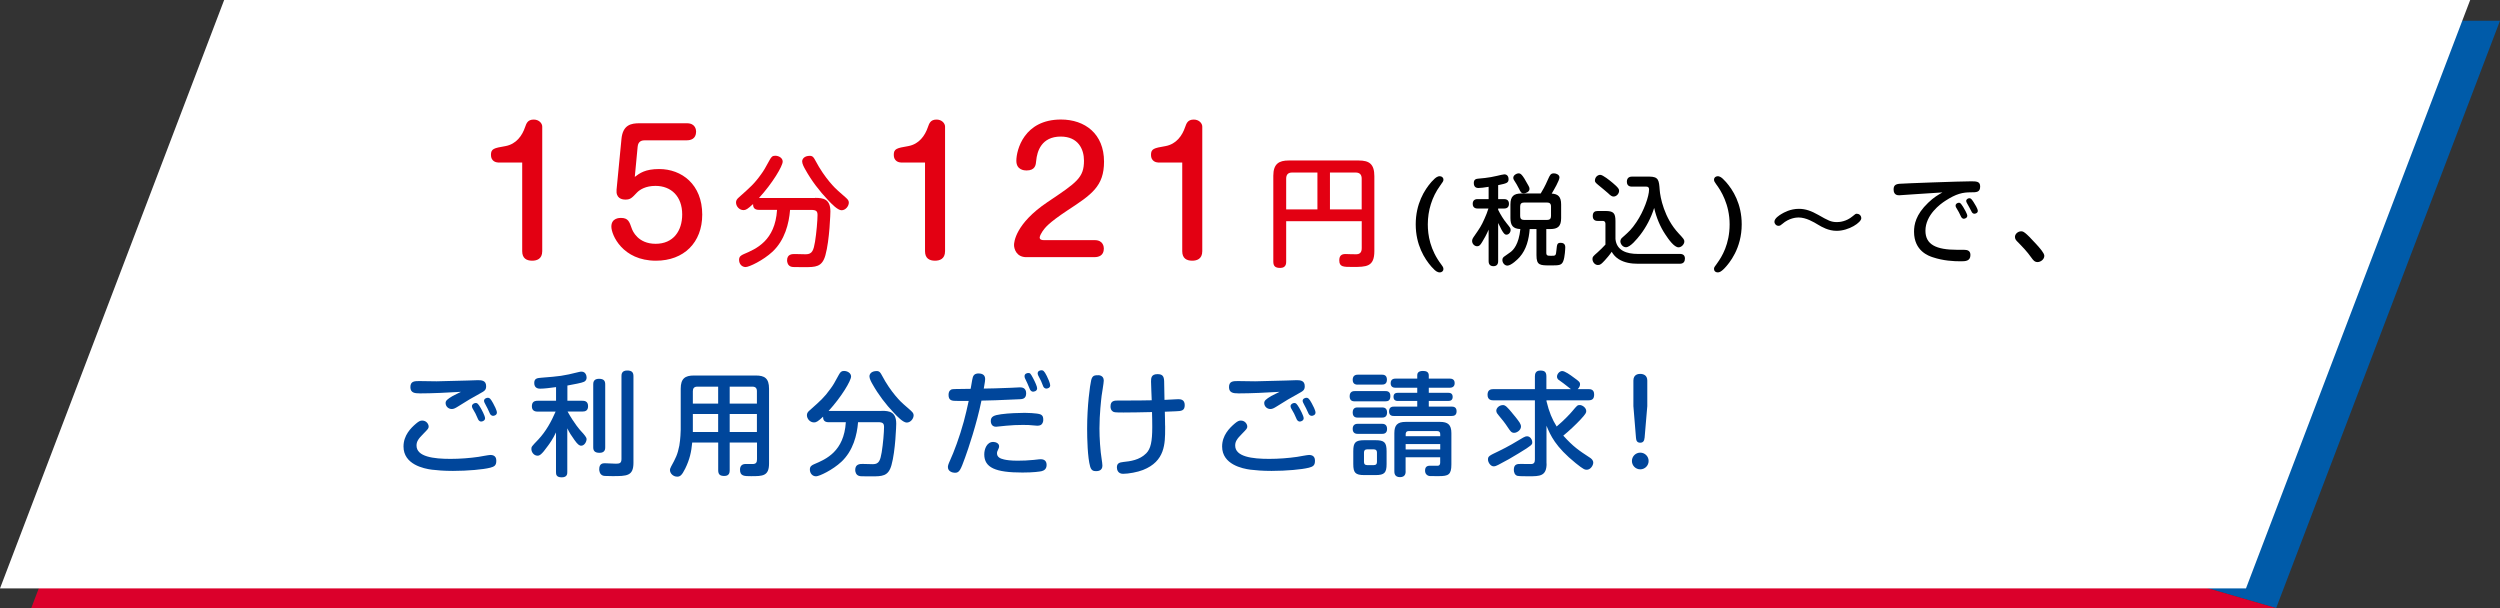 <?xml version="1.0" encoding="UTF-8"?><svg id="_レイヤー_2" xmlns="http://www.w3.org/2000/svg" viewBox="0 0 508.91 123.79"><rect x="0" y="0" width="508.91" height="123.79" fill="#333333" stroke="none"/><defs><style>.cls-1,.cls-2,.cls-3,.cls-4,.cls-5,.cls-6{stroke-width:0px;}.cls-2{fill:#e30012;}.cls-3{fill:#db002b;}.cls-4{fill:#fff;}.cls-5{fill:#00469b;}.cls-6{fill:#005ba9;}</style></defs><g id="_変更箇所"><polyline class="cls-6" points="463.34 123.79 508.91 4.22 51.93 4.22"/><polyline class="cls-3" points="51.93 4.22 6.36 123.79 463.34 123.79"/><polygon class="cls-4" points="502.84 0 45.63 0 0 119.78 457.2 119.78 502.84 0"/><path class="cls-2" d="m101.37,33.07c-.44,0-1.43-.27-1.43-1.53s.58-1.39,2.96-1.8c2.21-.41,3.4-2.14,3.98-3.84.27-.75.51-1.56,1.77-1.56,1.05,0,1.73.75,1.73,1.43v25.36c0,1.63-1.16,1.94-2.04,1.94-1.16,0-2.04-.48-2.04-1.94v-18.05h-4.93Z"/><path class="cls-2" d="m126.5,28.35c.27-2.99,2.01-3.26,3.71-3.26h9.62c1.8,0,1.87,1.43,1.87,1.7,0,1.5-1.12,1.77-1.87,1.77h-8.5c-.54,0-1.43.07-1.53,1.33l-.58,6.12c.99-.75,2.11-1.6,4.96-1.6,4.59,0,8.77,3.13,8.77,9.28,0,5.68-3.74,9.38-9.42,9.38-6.83,0-9.08-5.27-9.08-6.94,0-1.77,1.67-1.77,1.94-1.77,1.5,0,1.73.78,2.21,2.14.17.51,1.26,3.13,4.86,3.13s5.41-2.62,5.41-5.98c0-3.67-2.24-5.81-5.44-5.81-2.01,0-3.2.78-3.74,1.33-1.09,1.16-1.39,1.46-2.38,1.46-.75,0-1.97-.27-1.8-2.04l.99-10.23Z"/><path class="cls-2" d="m165.91,40.28c1.63,0,3.13.19,3.13,2.77,0,.22-.15,5.81-1.02,8.92-.68,2.41-1.99,2.41-4.35,2.41-2.21,0-2.28-.02-2.53-.07-.8-.17-.92-1-.92-1.29,0-1.31,1.04-1.31,1.58-1.31.36,0,1.97.05,2.24.05,1.34,0,1.58-.87,1.87-2.55.29-1.77.51-4.37.51-5.44,0-.78-.27-1.04-1.29-1.04h-4.3c-.22,2.79-1.07,6.15-3.57,8.5-1.9,1.77-4.76,3.13-5.47,3.13-.78,0-1.34-.63-1.34-1.46,0-.7.41-.92.95-1.17,2.53-1.07,6.39-2.72,6.78-9.01h-3.69c-1.14,0-1.19-.75-1.19-1.19-1.12,1.04-1.48,1.24-1.94,1.24-.87,0-1.53-.78-1.53-1.55,0-.39.15-.68.61-1.07,2.23-1.99,3.08-2.7,4.47-4.64.61-.83.8-1.19,1.8-3.01.32-.56.53-.8,1.09-.8.75,0,1.53.46,1.53,1.19,0,.9-2.06,4.4-4.83,7.41h11.42Zm6.39.07c.36.32.49.58.49.9,0,.71-.66,1.55-1.48,1.55-.78,0-2.02-1.29-2.77-2.09-1.77-1.87-3.33-3.91-4.59-6.17-.29-.51-.66-1.19-.66-1.68,0-.46.39-1.14,1.58-1.14.61,0,.83.44,1.09.92,1.97,3.74,4.2,5.83,4.66,6.22l1.68,1.48Z"/><path class="cls-2" d="m183.37,33.07c-.44,0-1.43-.27-1.43-1.53s.58-1.39,2.96-1.8c2.21-.41,3.4-2.14,3.98-3.84.27-.75.51-1.56,1.77-1.56,1.05,0,1.73.75,1.73,1.43v25.36c0,1.63-1.16,1.94-2.04,1.94-1.16,0-2.04-.48-2.04-1.94v-18.05h-4.93Z"/><path class="cls-2" d="m208.94,52.35c-2.07,0-2.52-1.73-2.52-2.48,0-.51.24-4.32,6.83-8.74,5.98-4.01,7.41-4.96,7.41-8.43,0-2.35-1.19-4.9-4.73-4.9-3.94,0-4.83,3.03-5,4.93-.07.82-.17,1.97-1.97,1.97-.41,0-2.07-.07-2.07-1.97,0-2.18,1.56-8.4,9.08-8.4,4.9,0,8.77,2.92,8.77,8.57,0,5.03-2.52,6.7-7.45,9.93-4.04,2.69-4.55,3.54-5.07,4.25-.17.27-.58.92-.58,1.26,0,.44.41.54.82.54h10.37c1.8,0,1.87,1.43,1.87,1.73,0,1.46-1.12,1.73-1.87,1.73h-13.9Z"/><path class="cls-2" d="m235.73,33.07c-.44,0-1.43-.27-1.43-1.53s.58-1.39,2.96-1.8c2.21-.41,3.4-2.14,3.98-3.84.27-.75.51-1.56,1.77-1.56,1.05,0,1.73.75,1.73,1.43v25.36c0,1.63-1.16,1.94-2.04,1.94-1.16,0-2.04-.48-2.04-1.94v-18.05h-4.93Z"/><path class="cls-2" d="m261.82,53.25c0,.34,0,1.29-1.21,1.29-.97,0-1.41-.32-1.41-1.29v-17.47c0-2.45,1.17-3.11,3.13-3.11h14.26c2.16,0,3.18.73,3.18,3.21v15.23c0,3.23-1.63,3.23-4.47,3.23-1.85,0-2.67,0-2.67-1.34,0-.85.36-1.29,1.24-1.29.19,0,1.89.07,2.26.05,1.07-.02,1.07-.95,1.07-1.29v-5.44h-15.38v8.21Zm6.36-10.62v-7.51h-5.15c-.78,0-1.21.39-1.21,1.24v6.27h6.36Zm2.55,0h6.46v-6.27c0-.75-.34-1.24-1.24-1.24h-5.22v7.51Z"/><path class="cls-1" d="m291.39,37.03c1-1.12,1.42-1.16,1.68-1.16.44,0,.76.28.76.7,0,.3-.08.4-.68,1.24-1.66,2.28-2.5,5.04-2.5,7.86,0,2.2.46,5.18,2.76,8.2.24.32.42.56.42.9,0,.36-.28.68-.76.68-.3,0-.72-.06-1.68-1.16-1.4-1.6-3.2-4.44-3.2-8.62s1.78-7.02,3.2-8.64Z"/><path class="cls-1" d="m304.97,40.53h1.2c.38,0,1,.12,1,.96,0,.66-.38.96-1,.96h-1.2v.26c.48.98,1.06,1.92,1.74,2.76.76.94.8,1,.8,1.34,0,.5-.38.96-.84.96-.32,0-.62-.06-1.7-2.38v7.76c0,.22,0,1.04-.96,1.04s-.98-.8-.98-1.04v-6.4c-.42.98-.96,1.96-1.32,2.52-.36.6-.58.86-1.02.86-.54,0-1.02-.5-1.02-1.06,0-.28.08-.5.36-.9,1.24-1.78,1.5-2.16,2.14-3.6.32-.7.6-1.4.82-2.12h-2.16c-.22,0-1.04,0-1.04-.96s.8-.96,1.04-.96h2.2v-2.5c-.88.14-1.6.24-2.04.24-.24,0-.98,0-.98-1.02,0-.8.56-.84.88-.88.16,0,2.32-.18,3.88-.58.5-.12,1.24-.3,1.46-.3.64,0,.86.54.86.96,0,.78-.38.88-2.12,1.24v2.84Zm6.42,6.1c-.16,2.06-.66,4.14-2.04,5.7-.34.4-1.72,1.74-2.5,1.74-.58,0-1.02-.58-1.02-1.14,0-.34.16-.52.26-.62.08-.06,1.18-.84,1.38-.98.58-.42,1.7-1.56,2.02-4.7-1.5-.06-2.02-.74-2.02-2.24v-2.76c0-1.7.7-2.24,2.24-2.24h3.92c.38-.64.86-1.42,1.46-2.82.42-.94.56-1.28,1.24-1.28.5,0,1.12.3,1.12.82,0,.64-1.14,2.56-1.58,3.3,1.26.08,1.92.58,1.92,2.22v2.76c0,1.72-.7,2.24-2.24,2.24h-.78v4.82c0,.62.3.62,1.02.62.86,0,.94,0,1.04-1.12.12-1.22.14-1.52.88-1.52.92,0,.92.72.92.94,0,.1-.06,1.98-.42,2.82-.34.84-.9.84-2.56.84-2.18,0-2.88,0-2.88-2.08v-5.32h-1.38Zm-.26-8.84c.1.18.22.38.22.68,0,.58-.74.88-1.16.88-.52,0-.64-.24-.98-.94-.3-.62-.66-1.2-.96-1.66-.08-.12-.2-.32-.2-.56,0-.56.72-.9,1.02-.9.44,0,.72,0,2.06,2.5Zm4.6,4.24c0-.58-.3-.8-.78-.8h-4.72c-.52,0-.78.26-.78.8v1.96c0,.52.26.78.78.78h4.72c.5,0,.78-.24.78-.78v-1.96Z"/><path class="cls-1" d="m341.99,51.69c.62,0,1,.3,1,.94,0,.54-.22,1.06-1.04,1.06h-8.52c-1.36,0-2.74-.2-3.9-.92-.84-.52-1.24-1.16-1.44-1.52-.38.58-1.06,1.38-1.42,1.76-.64.68-.88.94-1.38.94-.66,0-1.12-.64-1.12-1.22,0-.44.1-.54,1.04-1.36.5-.42,1.16-1.12,1.6-1.58v-4.2c0-.14,0-.62-.56-.62h-1.04c-.64,0-.98-.34-.98-1,0-.78.4-1.02,1.04-1.02h1.5c1.66,0,2.08.4,2.08,2.06v3.64c.22,2.4,2.36,3.04,4.52,3.04h8.62Zm-16.24-16.1c.54,0,1.94,1.14,2.56,1.66,1.16.98,1.28,1.24,1.28,1.6,0,.56-.52,1.16-1.12,1.16-.38,0-.64-.22-1.14-.7-.3-.28-1.5-1.26-2.06-1.72-.22-.18-.6-.48-.6-.8,0-.82.64-1.2,1.08-1.2Zm6.48,2.4c-.24,0-1.06,0-1.06-1s.8-1.04,1.06-1.04h3.5c1.92,0,1.98.78,2.12,2.68.1,1.52.92,5.74,3.84,8.86,1.06,1.14,1.18,1.28,1.18,1.68,0,.52-.56,1.18-1.18,1.18-.88,0-2.02-1.6-2.7-2.64-1.02-1.52-1.84-3.46-2.26-5.38-.66,2.08-1.64,3.9-2.76,5.38-.74.96-2.1,2.62-2.98,2.62-.7,0-1.14-.72-1.14-1.2,0-.36.22-.62.34-.72,1.42-1.26,1.92-1.7,2.92-3.18,1.54-2.28,2.58-5.28,2.58-6.66,0-.24-.06-.58-.58-.58h-2.88Z"/><path class="cls-1" d="m350.97,54.69c-.64.64-.98.76-1.3.76-.48,0-.76-.3-.76-.7,0-.3.06-.38.68-1.22.9-1.24,2.5-3.82,2.5-7.86s-1.76-6.88-2.76-8.2c-.24-.34-.42-.58-.42-.9,0-.4.3-.68.76-.7.26,0,.68.04,1.66,1.16,1.44,1.62,3.22,4.46,3.22,8.64,0,4.88-2.5,7.92-3.58,9.02Z"/><path class="cls-1" d="m373.87,46.99c-1.68,0-3.02-.8-3.76-1.24-.92-.56-2.46-1.48-4-1.48-.46,0-1.94.12-3.28,1.3-.32.28-.5.4-.78.4-.48,0-.84-.4-.84-.84,0-.7,1.06-1.34,1.38-1.54.56-.34,1.86-1.08,3.6-1.08,1.38,0,2.54.44,3.96,1.24,2,1.14,2.58,1.46,3.8,1.46.58,0,1.92-.14,3.14-1.16.58-.48.64-.54.9-.54.4,0,.9.3.9.92,0,.84-2.5,2.56-5.02,2.56Z"/><path class="cls-1" d="m389.85,39.53c-.32.02-3.12.22-3.22.22-.3,0-1.16,0-1.16-1.18,0-.72.28-1.08,1.2-1.16.94-.08,12.4-.5,14.54-.5,1.08,0,1.88,0,1.88,1.04,0,1.2-.74,1.2-1.9,1.2-1.62,0-2.96.26-5.24,1.76-.9.58-4,2.8-4,6.06,0,2.8,2.14,3.88,6.46,3.88,1.4,0,1.56-.02,1.86.04.62.1.84.52.84,1,0,1.3-1.06,1.3-2,1.3-1.44,0-3.5-.1-5.66-.82-.8-.26-3.82-1.26-3.82-5.2,0-1.4.32-3.46,2.88-5.9,1.16-1.12,2-1.58,2.9-2.1-2.02.12-2.36.14-5.56.36Zm8.32,2.66c-.06-.1-.08-.24-.08-.34,0-.38.4-.58.68-.58.26,0,.38.12.86.86.22.34.84,1.44.84,1.78,0,.48-.54.62-.72.62-.2,0-.4-.16-.52-.36-.08-.16-.42-.84-.48-.98-.1-.16-.5-.86-.58-1Zm2.22-.86c-.1-.18-.14-.3-.14-.44,0-.32.36-.54.64-.54.32,0,.46.2.84.76.28.44.88,1.38.88,1.82s-.48.58-.7.58c-.24,0-.42-.18-.48-.26-.02-.02-.44-.86-.54-1.02-.08-.14-.44-.76-.5-.9Z"/><path class="cls-1" d="m414.77,53.35c-.62,0-.92-.44-1.24-.88-.92-1.3-1.76-2.16-2.96-3.38-.14-.16-.4-.42-.4-.86,0-.62.64-1.14,1.24-1.14.44,0,.74.02,3.14,2.66.56.62,1.6,1.76,1.6,2.32,0,.74-.76,1.28-1.38,1.28Z"/><path class="cls-5" d="m99.73,95.22c-1.29.34-4.51.64-7.52.64-1.84,0-3.24-.12-4.3-.25-1.63-.21-5.77-1.06-5.77-4.71,0-2.28,1.49-3.77,2.55-4.67.55-.46.85-.62,1.24-.62.94,0,1.33.8,1.33,1.2s-.12.51-1.04,1.45c-1.1,1.1-1.43,1.63-1.43,2.44,0,2.28,3.47,2.71,6.92,2.71,1.91,0,3.96-.16,5.68-.41.39-.05,2.07-.39,2.44-.39,1.1,0,1.2.78,1.2,1.17,0,.97-.37,1.2-1.31,1.45Zm-14.33-15.15c-.87,0-1.86-.05-1.86-1.26s.83-1.24,1.79-1.24c.41,0,3.1.05,3.54.05.64,0,4.32-.09,6.3-.16.34,0,1.79-.07,2.09-.07.71,0,1.7.02,1.7,1.22,0,.81-.34.99-1.31,1.52-1.66.9-2.44,1.38-4.39,2.6-.62.39-.92.53-1.29.53-.71,0-1.26-.55-1.26-1.22,0-.48.34-.78,1.43-1.43.25-.16,1.47-.71,1.7-.85-2.58.16-5.84.32-8.44.32Zm10.76,2.99c-.05-.12-.09-.28-.09-.39,0-.41.48-.64.78-.64.32,0,.48.16.97.97.23.39.92,1.66.92,2.14s-.53.67-.78.67c-.41,0-.58-.35-.64-.46-.09-.18-.46-.99-.53-1.17-.09-.16-.53-.94-.62-1.1Zm2.67-.71c-.12-.21-.3-.53-.3-.76,0-.44.51-.62.78-.62.35,0,.55.18,1.06,1.1.25.44.78,1.47.78,1.91,0,.48-.48.67-.78.67-.21,0-.48-.14-.62-.41-.09-.18-.44-.97-.51-1.1-.16-.32-.25-.48-.41-.78Z"/><path class="cls-5" d="m115.47,81.58h3.04c.39,0,1.2.02,1.2,1.1,0,.94-.58,1.1-1.2,1.1h-2.97c1.36,2.46,2.58,3.82,2.67,3.91q1.2,1.26,1.2,1.66c0,.6-.46,1.38-1.1,1.38-.39,0-.74-.28-1.36-1.15-.71-.99-.99-1.43-1.47-2.39v8.9c0,.34,0,1.08-1.13,1.08s-1.17-.6-1.17-1.08v-8.07c-.62,1.33-1.33,2.32-1.61,2.69-1.38,1.95-1.77,2.05-2.16,2.05-.71,0-1.24-.69-1.24-1.36,0-.46.02-.48,1.43-1.95,1.52-1.63,2.62-3.61,3.5-5.66h-3.63c-.37,0-1.2-.05-1.2-1.06,0-.85.41-1.15,1.2-1.15h3.72v-2.78c-1.15.16-2.39.32-3.22.32-.25,0-1.22,0-1.22-1.15,0-.97.64-1.01,1.45-1.08,3.75-.3,4.35-.34,7.66-1.17.25-.07.44-.07.51-.07.87,0,1.04.87,1.04,1.2,0,.6-.37.78-.53.87-.46.23-2.05.51-3.38.76v3.1Zm7.73,9.47c0,.3,0,1.13-1.15,1.13-1.08,0-1.29-.51-1.29-1.13v-12.79c0-.3,0-1.15,1.15-1.15,1.01,0,1.29.41,1.29,1.15v12.79Zm5.75,3.13c0,2.74-1.33,2.74-4.32,2.74-1.63,0-1.72-.05-1.91-.11-.69-.25-.74-1.06-.74-1.29,0-1.22.8-1.22,1.17-1.22s1.91.09,2.23.09c.71,0,1.13-.09,1.13-.94v-16.88c0-.3,0-1.15,1.15-1.15.9,0,1.29.32,1.29,1.15v17.61Z"/><path class="cls-5" d="m148.54,90.09v5.63c0,.44-.07,1.17-1.08,1.17-.87,0-1.26-.28-1.26-1.17v-5.63h-5.29c-.18,1.93-.51,3.43-1.43,5.31-.71,1.45-1.1,1.63-1.63,1.63-.8,0-1.47-.64-1.47-1.36,0-.12.02-.3.23-.69.92-1.68,1.33-2.46,1.68-4.28.23-1.31.28-3.01.28-3.22v-8.35c0-2.09.9-2.69,2.69-2.69h12.6c1.77,0,2.69.55,2.69,2.69v15.22c0,2.58-1.31,2.58-3.66,2.58-1.38,0-2.25,0-2.25-1.31,0-.8.44-1.17,1.13-1.17.25,0,1.36.02,1.59,0,.55-.05.74-.34.74-.97v-3.4h-5.54Zm-2.35-7.93v-3.45h-4.25c-.64,0-.9.34-.9.92v2.53h5.15Zm0,2.12h-5.15v3.66h5.15v-3.66Zm2.35-2.12h5.54v-2.53c0-.6-.28-.92-.9-.92h-4.64v3.45Zm5.54,2.12h-5.54v3.66h5.54v-3.66Z"/><path class="cls-5" d="m179.47,83.63c1.54,0,2.97.18,2.97,2.62,0,.21-.14,5.5-.97,8.44-.64,2.28-1.89,2.28-4.12,2.28-2.09,0-2.16-.02-2.39-.07-.76-.16-.87-.94-.87-1.22,0-1.24.99-1.24,1.5-1.24.34,0,1.86.05,2.12.05,1.26,0,1.49-.83,1.77-2.41.28-1.68.48-4.14.48-5.15,0-.74-.25-.99-1.22-.99h-4.07c-.21,2.64-1.01,5.82-3.38,8.05-1.79,1.68-4.51,2.97-5.17,2.97-.74,0-1.26-.6-1.26-1.38,0-.67.39-.87.9-1.1,2.39-1.01,6.05-2.58,6.42-8.53h-3.5c-1.08,0-1.13-.71-1.13-1.13-1.06.99-1.4,1.17-1.84,1.17-.83,0-1.45-.74-1.45-1.47,0-.37.14-.64.58-1.01,2.12-1.89,2.92-2.55,4.23-4.39.58-.78.76-1.13,1.7-2.85.3-.53.51-.76,1.03-.76.71,0,1.45.44,1.45,1.13,0,.85-1.96,4.16-4.58,7.01h10.81Zm6.05.07c.34.3.46.55.46.85,0,.67-.62,1.47-1.4,1.47-.74,0-1.91-1.22-2.62-1.98-1.68-1.77-3.15-3.7-4.35-5.84-.28-.48-.62-1.13-.62-1.59s.37-1.08,1.5-1.08c.57,0,.78.41,1.03.87,1.86,3.54,3.98,5.52,4.42,5.89l1.59,1.4Z"/><path class="cls-5" d="m194.91,81.61c-1.04,0-1.82,0-1.82-1.22,0-.85.46-1.06.64-1.13.28-.07.64-.07,3.86-.11.32-1.91.37-2.12.44-2.35.21-.71.8-.78,1.13-.78,1.06,0,1.38.51,1.38,1.15,0,.3-.02.46-.28,1.93,1.43-.02,2.88-.05,5.52-.16.28-.02,1.56-.09,1.82-.09.41,0,1.29.05,1.29,1.22s-.85,1.17-1.31,1.2c-4.23.21-6.28.25-7.79.28-.97,4.76-2.71,9.89-3.33,11.59-.92,2.53-1.15,3.1-2.07,3.1-.46,0-1.43-.25-1.43-1.15,0-.25.02-.46.48-1.47.67-1.43,1.91-4.69,2.76-7.84.37-1.38.69-2.76.99-4.16h-2.28Zm17.15,14.3c-.41.09-1.66.28-3.93.28-5.45,0-7.77-.97-7.77-3.7,0-1.06.51-2.53,1.82-2.53.46,0,1.2.25,1.2.87,0,.3-.12.51-.18.64-.16.34-.25.51-.25.8,0,.76.62,1.08,1.43,1.26.48.12,1.4.25,2.78.25.99,0,2.21-.05,3.26-.16,1.08-.12,1.22-.14,1.43-.14.85,0,1.2.48,1.2,1.17s-.37,1.1-.97,1.24Zm-.14-9.43c-.28.16-.57.18-.78.18s-1.17-.09-1.75-.14c-.34-.02-.62-.02-1.17-.02-1.13,0-2.28.05-3.38.16-.25.02-2,.21-2.09.21-1.06,0-1.06-1.06-1.06-1.17,0-.9.6-1.17,2.12-1.38,1.47-.21,3.73-.28,4.78-.28.05,0,2.62.02,3.27.34.51.28.51.71.51,1.15,0,.28-.14.74-.44.94Zm-3.29-9.52c-.05-.14-.07-.28-.07-.39,0-.51.51-.64.76-.64.39,0,.46.09.97,1.04.46.87.83,1.72.83,2.07,0,.67-.78.69-.85.69-.25,0-.48-.21-.6-.44-.16-.39-.41-1.01-.51-1.2-.07-.18-.46-.97-.53-1.13Zm2.69-.58c-.07-.16-.09-.32-.09-.37,0-.57.62-.64.78-.64.3,0,.55.09,1.08,1.17.21.41.69,1.47.69,1.89,0,.57-.6.67-.78.67-.25,0-.51-.16-.62-.41-.07-.18-.39-.97-.46-1.13-.09-.18-.53-.99-.6-1.17Z"/><path class="cls-5" d="m224.69,77.44c0,.51-.39,2.69-.44,3.13-.09.78-.44,3.73-.44,6.65,0,1.95.16,4.48.46,6.32.05.3.14.97.14,1.24,0,1.04-.87,1.13-1.29,1.13-.58,0-.97-.16-1.2-.92-.53-1.84-.62-5.68-.62-7.75,0-4.62.58-8.85.83-9.87.25-.97.69-.99,1.52-.99.09,0,1.03.07,1.03,1.06Zm12.49,9.22v.55c0,3.08,0,6.69-4.51,8.46-1.08.44-2.97.78-4.05.78s-1.26-.87-1.26-1.31c0-.8.46-1.01,1.31-1.1,1.38-.14,3.29-.37,4.67-1.77.9-.92,1.22-2.37,1.22-5.33,0-.48-.02-2.62-.05-3.06-2.39.05-4.07.09-5.82.09s-1.88-.05-2.12-.18c-.39-.23-.51-.64-.51-1.04,0-1.22.8-1.22,1.7-1.22,3.91,0,4.35,0,6.69-.05-.02-.62-.14-3.26-.14-3.82,0-.71.05-1.5,1.31-1.5.97,0,1.33.37,1.36,1.45.02,1.79.02,1.98.07,3.79.37-.02,1.98-.09,2.3-.12.3,0,.48-.02.53-.02.41,0,1.29.05,1.29,1.2s-.67,1.22-1.82,1.26c-.34,0-1.91.07-2.23.09.02,1.4.05,1.54.05,2.83Z"/><path class="cls-5" d="m266.37,95.22c-1.29.34-4.51.64-7.52.64-1.84,0-3.24-.12-4.3-.25-1.63-.21-5.77-1.06-5.77-4.71,0-2.28,1.5-3.77,2.55-4.67.55-.46.85-.62,1.24-.62.94,0,1.33.8,1.33,1.2s-.11.51-1.03,1.45c-1.1,1.1-1.43,1.63-1.43,2.44,0,2.28,3.47,2.71,6.92,2.71,1.91,0,3.96-.16,5.68-.41.39-.05,2.07-.39,2.44-.39,1.1,0,1.2.78,1.2,1.17,0,.97-.37,1.2-1.31,1.45Zm-14.33-15.15c-.87,0-1.86-.05-1.86-1.26s.83-1.24,1.79-1.24c.41,0,3.1.05,3.54.05.64,0,4.32-.09,6.3-.16.35,0,1.79-.07,2.09-.07.71,0,1.7.02,1.7,1.22,0,.81-.35.99-1.31,1.52-1.66.9-2.44,1.38-4.39,2.6-.62.39-.92.53-1.29.53-.71,0-1.26-.55-1.26-1.22,0-.48.35-.78,1.43-1.43.25-.16,1.47-.71,1.7-.85-2.58.16-5.84.32-8.44.32Zm10.76,2.99c-.05-.12-.09-.28-.09-.39,0-.41.48-.64.78-.64.32,0,.48.16.97.97.23.39.92,1.66.92,2.14s-.53.67-.78.67c-.41,0-.58-.35-.64-.46-.09-.18-.46-.99-.53-1.17-.09-.16-.53-.94-.62-1.1Zm2.67-.71c-.11-.21-.3-.53-.3-.76,0-.44.51-.62.78-.62.34,0,.55.18,1.06,1.1.25.44.78,1.47.78,1.91,0,.48-.48.67-.78.67-.21,0-.48-.14-.62-.41-.09-.18-.44-.97-.51-1.1-.16-.32-.25-.48-.41-.78Z"/><path class="cls-5" d="m275.8,81.7c-.3,0-1.06,0-1.06-1.03s.76-1.06,1.06-1.06h6.19c.34,0,1.04.02,1.04,1.01,0,.9-.44,1.08-1.04,1.08h-6.19Zm.62-3.4c-.3,0-1.06,0-1.06-.99s.76-1.04,1.06-1.04h4.85c.3,0,1.06,0,1.06,1.01s-.74,1.01-1.06,1.01h-4.85Zm0,6.71c-.3,0-1.06,0-1.06-1.04s.74-1.03,1.06-1.03h4.88c.3,0,1.06,0,1.06,1.03s-.76,1.04-1.06,1.04h-4.88Zm.02,3.31c-.3,0-1.08,0-1.08-1.01s.76-1.04,1.06-1.04h4.88c.28,0,1.06.02,1.06,1.04s-.76,1.01-1.1,1.01h-4.81Zm5.82,6.14c0,1.79-.44,2.25-2.25,2.25h-2.28c-1.84,0-2.25-.48-2.25-2.25v-2.6c0-1.77.41-2.25,2.25-2.25h2.25c1.82,0,2.28.44,2.28,2.25v2.6Zm-1.96-2.35c0-.41-.21-.64-.64-.64h-1.36c-.44,0-.64.23-.64.64v1.93c0,.41.18.64.64.64h1.36c.46,0,.64-.23.64-.64v-1.93Zm14.76-15.04c.28,0,1.06,0,1.06.92s-.78.94-1.06.94h-4.21v1.03h3.96c.37,0,.9.09.9.83,0,.64-.39.83-.9.83h-3.96v1.15h4.62c.28,0,1.04,0,1.04.94,0,.83-.51.97-1.04.97h-11.68c-.3,0-1.03,0-1.03-.94s.69-.97,1.03-.97h4.71v-1.15h-3.93c-.21,0-.9,0-.9-.83,0-.69.44-.83.9-.83h3.93v-1.03h-4.37c-.28,0-1.04,0-1.04-.92s.74-.94,1.04-.94h4.37v-.64c0-.3.05-.92,1.15-.92.6,0,1.2.14,1.2.92v.64h4.21Zm-8.92,18.86c0,.3,0,1.2-1.15,1.2s-1.15-.9-1.15-1.2v-7.75c0-1.63.6-2.3,2.32-2.3h6.97c1.61,0,2.32.57,2.32,2.3v6.37c0,2.09-.62,2.37-2.53,2.37s-1.89,0-2.07-.05c-.28-.07-.76-.34-.76-1.08,0-.99.71-.99,1.15-.99h1.49c.3,0,.44-.3.44-.62v-1.1h-7.04v2.85Zm0-7.13h7.04v-.41c0-.41-.18-.64-.64-.64h-5.75c-.58,0-.64.39-.64.64v.41Zm7.04,1.59h-7.04v1.1h7.04v-1.1Z"/><path class="cls-5" d="m314.83,94.37c0,2.58-1.4,2.58-3.61,2.58-.78,0-2,0-2.35-.09-.53-.16-.71-.74-.71-1.22,0-1.2.76-1.2,1.4-1.2.32,0,1.79.02,2.09.02.62,0,.8-.34.8-.92v-12.05h-8.44c-.32,0-1.2,0-1.2-1.13,0-1.04.69-1.15,1.2-1.15h8.44v-2.58c0-.51.12-1.2,1.1-1.2.81,0,1.24.23,1.24,1.2v2.58h4.99c-.25-.18-1.29-1.03-1.5-1.17-.16-.11-1.04-.74-1.08-.78-.14-.14-.25-.32-.25-.6,0-.53.51-1.13,1.06-1.13s1.66.8,2.34,1.31c1.08.78,1.29.94,1.29,1.4,0,.21-.09.62-.48.97h2.18c.39,0,1.17.02,1.17,1.08,0,.87-.34,1.2-1.17,1.2h-8.53v.18c.53,2.21,1.17,3.72,2.07,5.15,1.54-1.29,2.83-2.69,3.15-3.08,1.03-1.22,1.08-1.29,1.56-1.29.55,0,1.31.58,1.31,1.22,0,.32-.05.53-1.13,1.7-.99,1.06-2.32,2.32-3.54,3.31,2.07,2.28,3.1,2.97,5.52,4.55.12.09.58.41.58.94,0,.6-.58,1.45-1.31,1.45-.39,0-.62-.02-2.25-1.33-4.16-3.36-5.15-5.68-5.96-7.63v7.7Zm-11.93-.83c0-.67.25-.78,2.18-1.7,1.91-.92,3.45-1.84,5.01-2.78.37-.21.58-.25.76-.25.64,0,1.06.67,1.06,1.22,0,.46,0,.58-2.76,2.25-1.68,1.03-2.28,1.36-4.16,2.35-.41.21-.64.3-.94.3-.62,0-1.15-.8-1.15-1.38Zm4.92-9.47c.28.32,1.06,1.26,1.52,1.95.18.28.28.58.28.8,0,.74-.83,1.29-1.4,1.29s-.78-.37-1.31-1.15c-.55-.85-1.15-1.59-1.84-2.41-.21-.25-.48-.55-.48-.94,0-.53.57-1.15,1.38-1.15.48,0,.9.46,1.86,1.61Z"/><path class="cls-5" d="m335.6,93.84c0,.94-.76,1.7-1.7,1.7s-1.7-.76-1.7-1.7.76-1.7,1.7-1.7,1.7.76,1.7,1.7Zm-.83-4.69c-.05.58-.28.97-.87.97s-.83-.34-.87-.97l-.53-6.48v-5.2c0-1.36,1.17-1.36,1.38-1.36.67,0,1.45.28,1.45,1.36v5.2l-.55,6.48Z"/></g></svg>